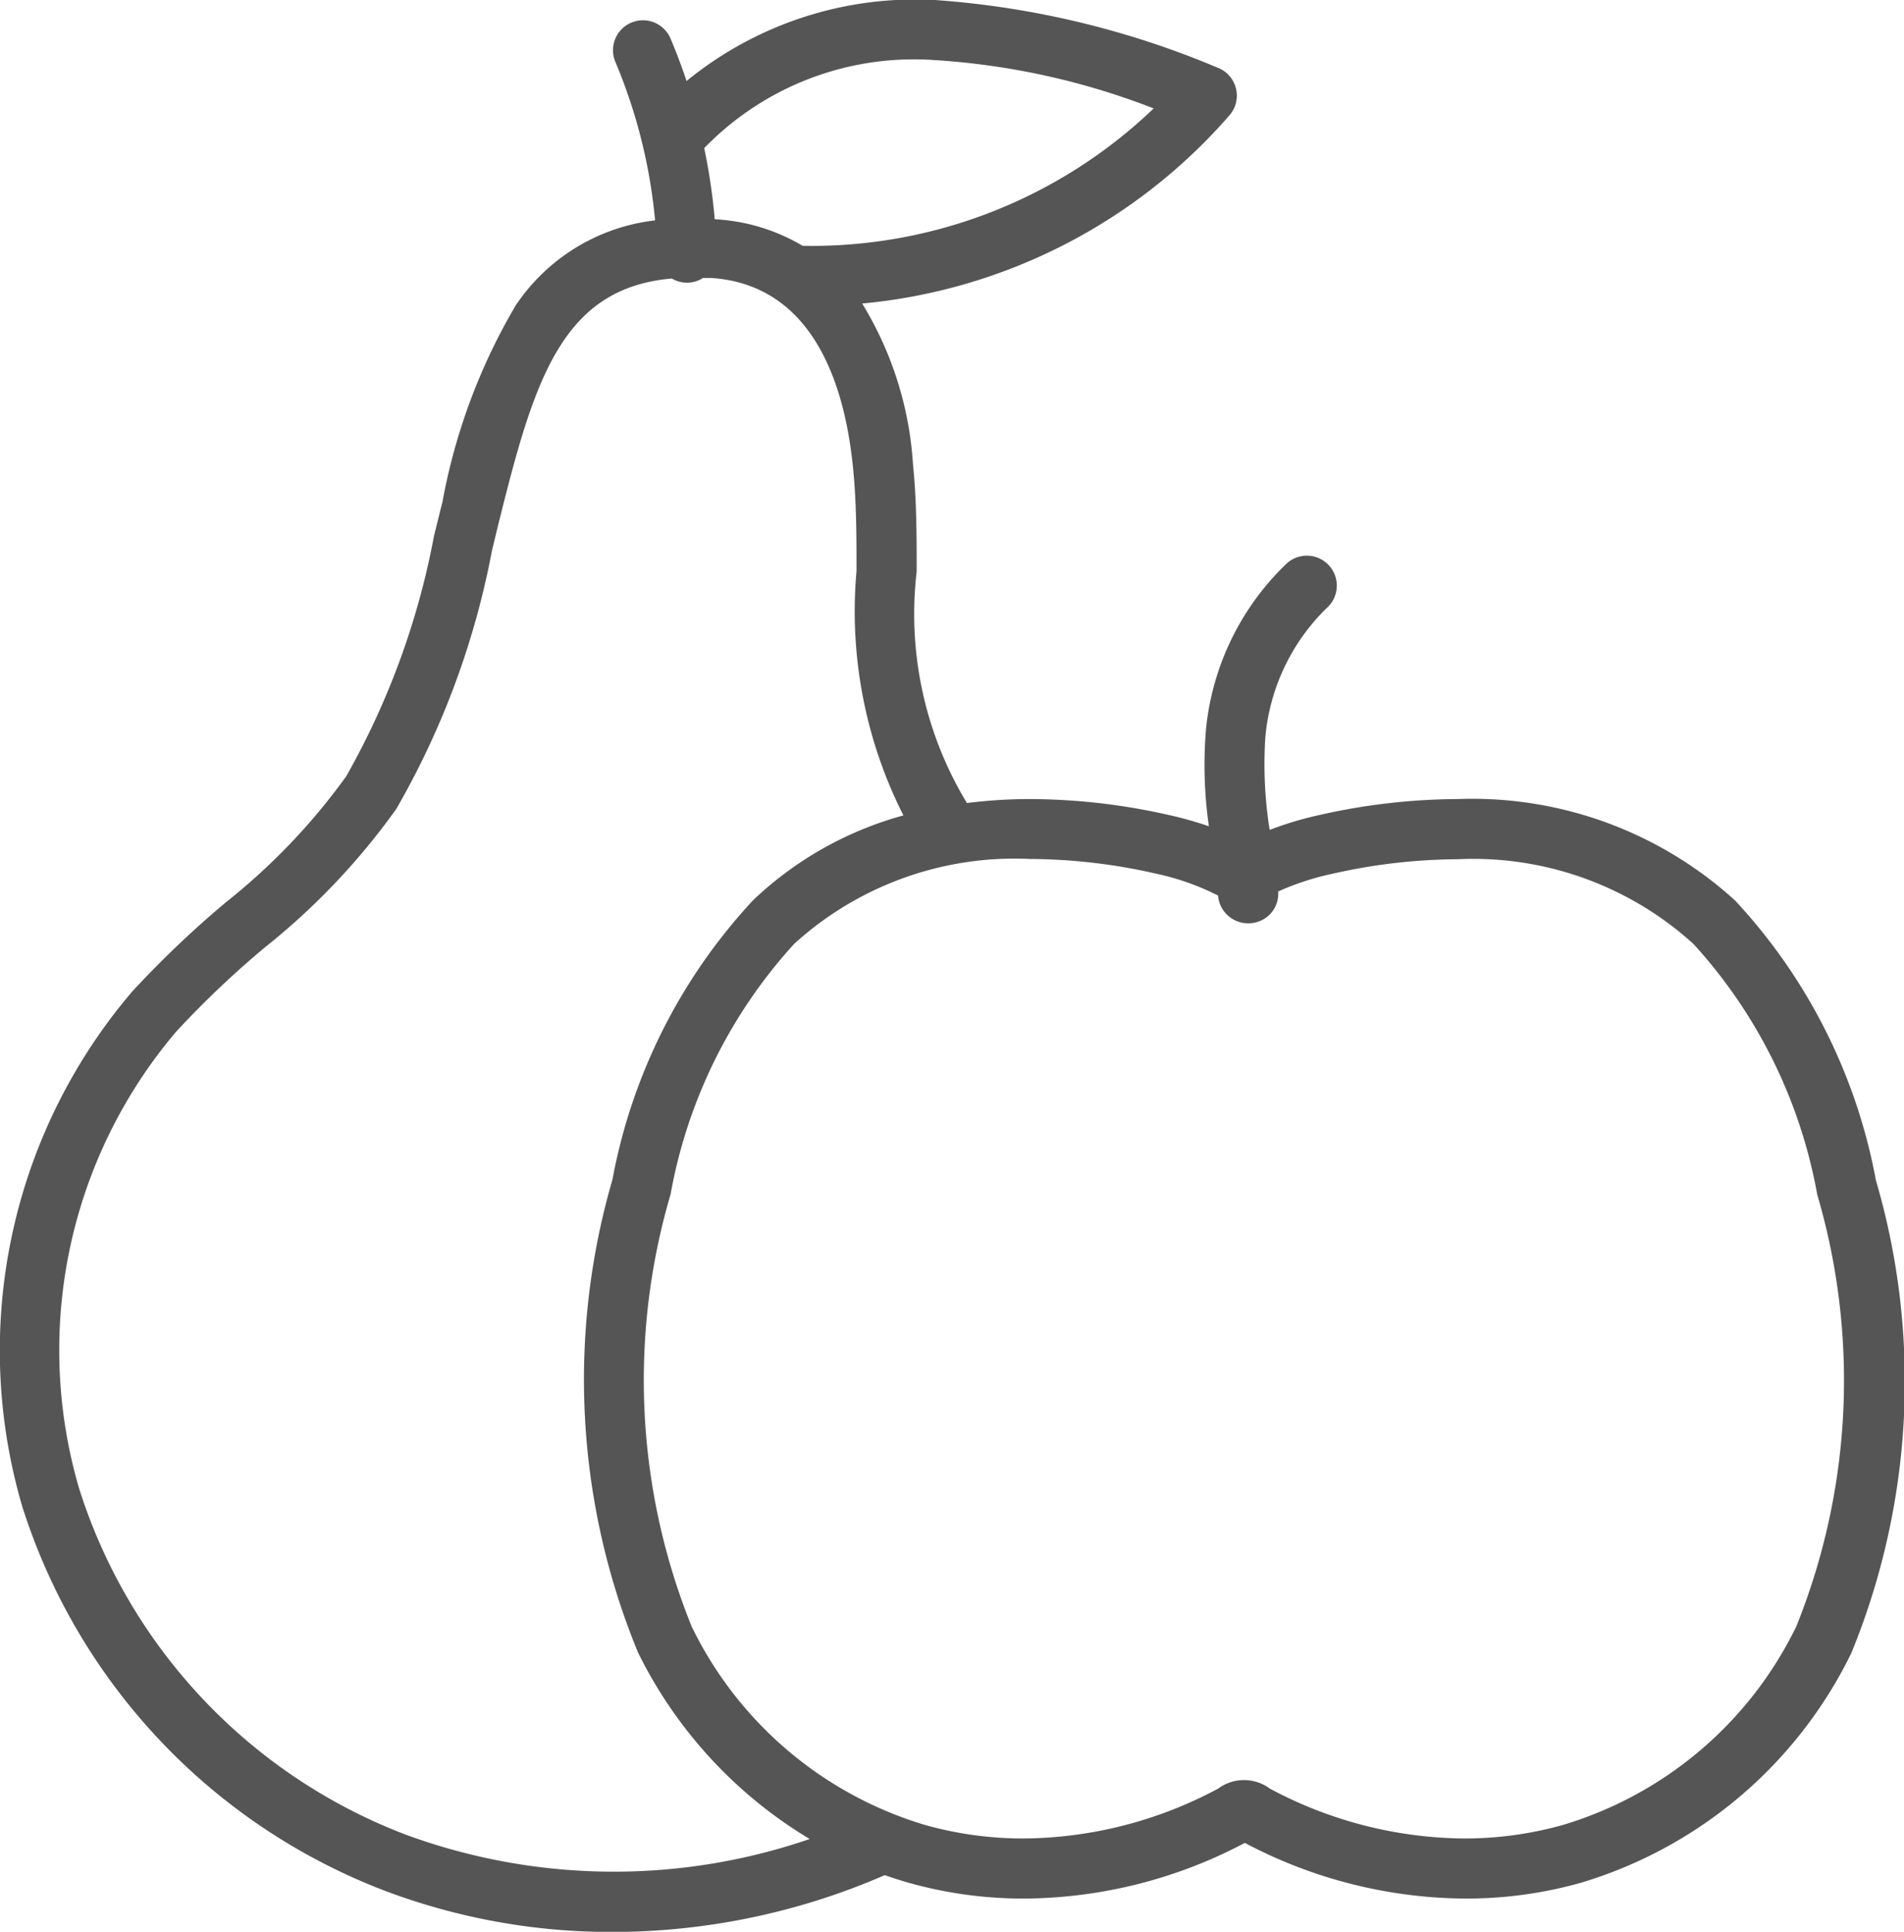 <svg xmlns="http://www.w3.org/2000/svg" width="21.554" height="21.862" viewBox="0 0 21.554 21.862">
  <g id="noun-fruits-5820462" transform="translate(-8.246 -14.208)">
    <path id="Path_252" data-name="Path 252" d="M38.85,27.565A6.339,6.339,0,0,0,37.257,24.4a4.421,4.421,0,0,0-3.141-1.149,7.2,7.2,0,0,0-1.568.181,3.932,3.932,0,0,0-.561.168,4.735,4.735,0,0,1-.049-1.047,2.33,2.33,0,0,1,.693-1.462.339.339,0,1,0-.449-.508,3,3,0,0,0-.916,1.882,4.877,4.877,0,0,0,.033,1.094,4.067,4.067,0,0,0-.45-.127,7.2,7.2,0,0,0-1.568-.181,5.67,5.67,0,0,0-.721.045,4.128,4.128,0,0,1-.569-2.619c0-.4,0-.805-.042-1.22a3.953,3.953,0,0,0-.575-1.814,6.281,6.281,0,0,0,4.159-2.131.339.339,0,0,0-.14-.54,10.039,10.039,0,0,0-3.182-.763,4.091,4.091,0,0,0-2.825.916q-.081-.243-.181-.48a.339.339,0,1,0-.625.263,6.062,6.062,0,0,1,.45,1.794,2.2,2.2,0,0,0-1.579.964,6.787,6.787,0,0,0-.828,2.221l-.022.087-.074.3a8.8,8.8,0,0,1-.994,2.72,7.166,7.166,0,0,1-1.364,1.427,11.508,11.508,0,0,0-1.06,1.01,6.258,6.258,0,0,0-1.243,5.826,6.881,6.881,0,0,0,4.1,4.347,7.254,7.254,0,0,0,2.584.468,7.748,7.748,0,0,0,3.08-.643c.089.031.179.06.27.086a4.782,4.782,0,0,0,1.306.179,5.4,5.4,0,0,0,2.5-.63,5.4,5.4,0,0,0,2.5.63,4.782,4.782,0,0,0,1.305-.179,5,5,0,0,0,3.061-2.6A8.1,8.1,0,0,0,38.85,27.565ZM25.592,15.878a3.306,3.306,0,0,1,2.6-.99,8.242,8.242,0,0,1,2.482.547A5.6,5.6,0,0,1,26.7,16.99a2.163,2.163,0,0,0-.984-.3h-.011a6.735,6.735,0,0,0-.119-.806ZM22.2,34.968a6.19,6.19,0,0,1-3.688-3.907,5.566,5.566,0,0,1,1.1-5.182,10.836,10.836,0,0,1,1-.949A7.78,7.78,0,0,0,22.1,23.363a9.3,9.3,0,0,0,1.084-2.928l.073-.3.022-.087c.39-1.566.712-2.582,1.94-2.688a.337.337,0,0,0,.172.047H25.4a.337.337,0,0,0,.172-.053l.1,0c1.156.083,1.51,1.222,1.6,2.163.038.382.038.774.038,1.154a5.116,5.116,0,0,0,.531,2.765,4,4,0,0,0-1.7.958,6.337,6.337,0,0,0-1.594,3.164,8.1,8.1,0,0,0,.29,5.352,5.075,5.075,0,0,0,1.943,2.11A6.832,6.832,0,0,1,22.2,34.968Zm15.747-2.35a4.313,4.313,0,0,1-2.637,2.242,4.105,4.105,0,0,1-1.12.154,4.727,4.727,0,0,1-2.2-.564.493.493,0,0,0-.587,0,4.727,4.727,0,0,1-2.2.564,4.106,4.106,0,0,1-1.121-.154,4.311,4.311,0,0,1-2.637-2.242,7.444,7.444,0,0,1-.24-4.893,5.7,5.7,0,0,1,1.4-2.836,3.709,3.709,0,0,1,2.671-.96,6.524,6.524,0,0,1,1.42.165,2.877,2.877,0,0,1,.707.249.337.337,0,0,0,.044.143.342.342,0,0,0,.3.171.336.336,0,0,0,.112-.019.332.332,0,0,0,.224-.341,3.024,3.024,0,0,1,.612-.2,6.521,6.521,0,0,1,1.42-.165,3.71,3.71,0,0,1,2.671.96,5.705,5.705,0,0,1,1.4,2.836,7.446,7.446,0,0,1-.24,4.893Z" transform="translate(-9.368 0)" fill="#555"/>
  </g>
</svg>
